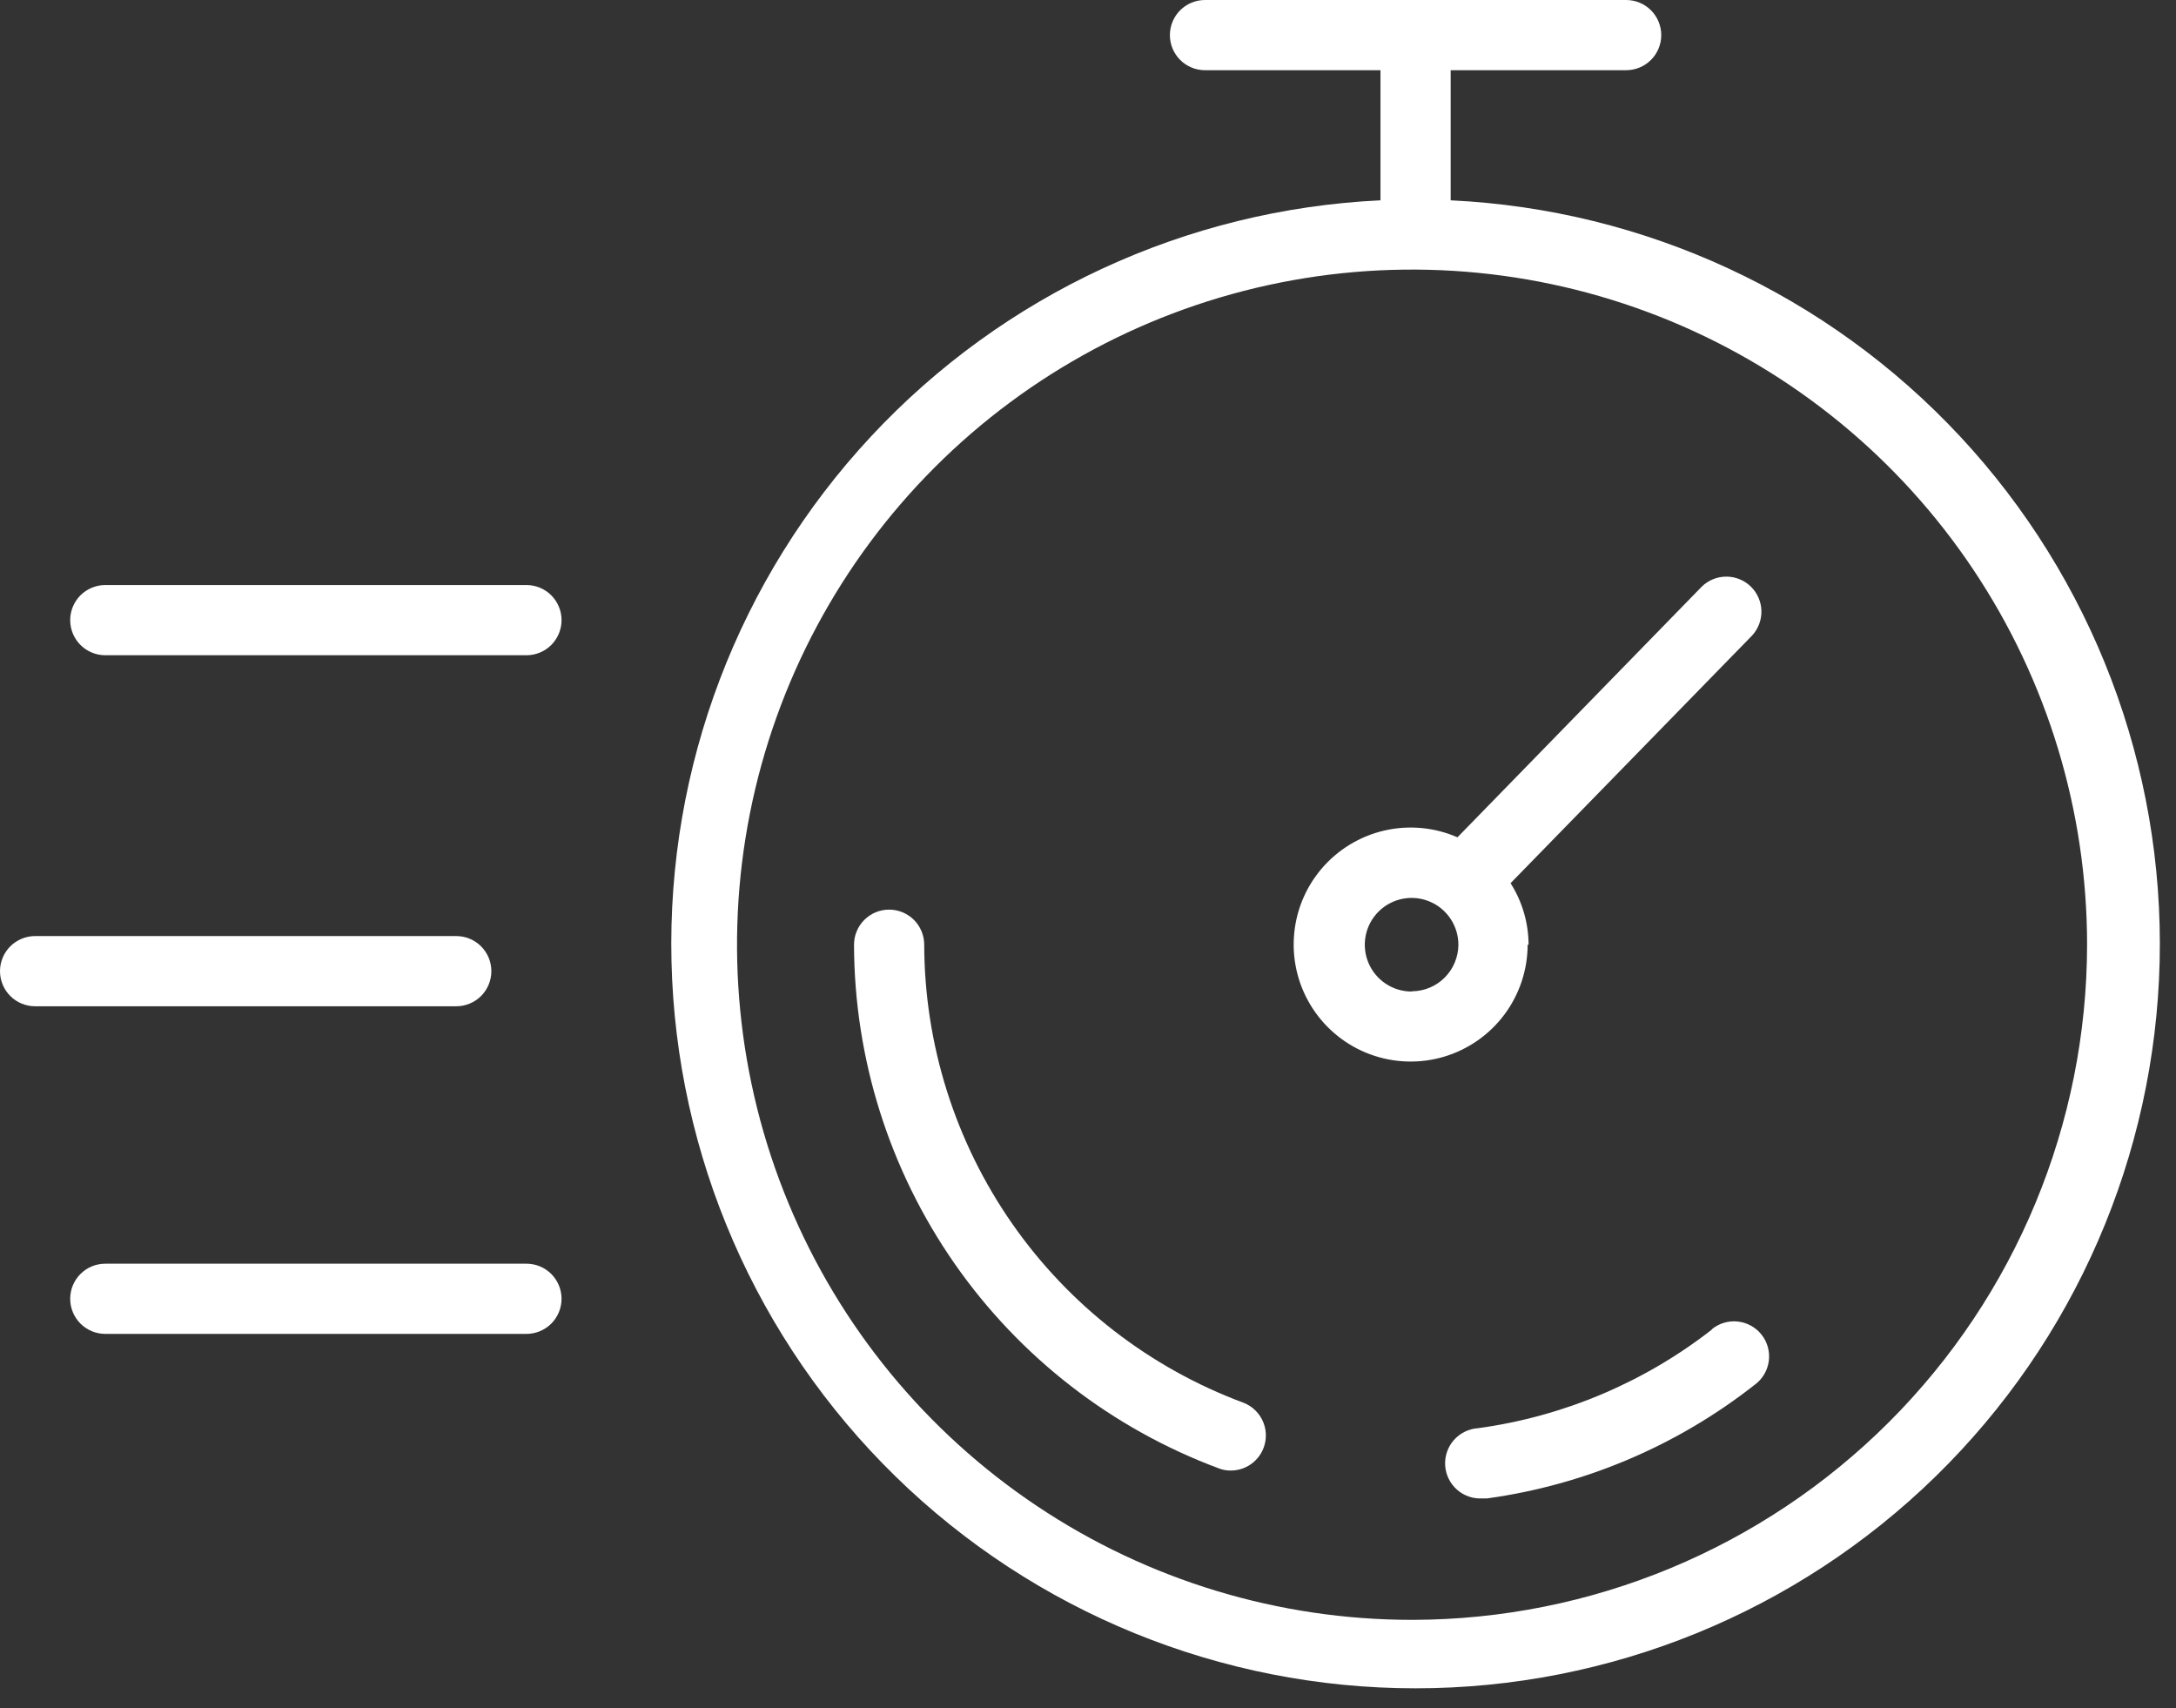 <?xml version="1.0" encoding="UTF-8"?> <svg xmlns="http://www.w3.org/2000/svg" width="93" height="73" viewBox="0 0 93 73" fill="none"><rect x="0" y="0" width="93" height="73" fill="#333333" stroke="none"/> <path d="M62 8.57C62 8.57 62 8.52 62 8.5V3H69.5C69.898 3 70.279 2.842 70.561 2.561C70.842 2.279 71 1.898 71 1.5C71 1.102 70.842 0.721 70.561 0.439C70.279 0.158 69.898 0 69.5 0H51.5C51.102 0 50.721 0.158 50.439 0.439C50.158 0.721 50 1.102 50 1.5C50 1.898 50.158 2.279 50.439 2.561C50.721 2.842 51.102 3 51.5 3H59V8.5C59 8.5 59 8.5 59 8.56C50.703 8.952 42.888 12.573 37.225 18.651C31.563 24.729 28.503 32.781 28.699 41.085C28.895 49.389 32.331 57.287 38.274 63.091C44.216 68.895 52.193 72.145 60.5 72.145C68.807 72.145 76.784 68.895 82.726 63.091C88.669 57.287 92.105 49.389 92.301 41.085C92.497 32.781 89.437 24.729 83.775 18.651C78.112 12.573 70.297 8.952 62 8.56V8.57ZM60.35 69.22C54.644 69.22 49.066 67.528 44.322 64.358C39.577 61.188 35.88 56.682 33.696 51.41C31.512 46.139 30.941 40.338 32.054 34.742C33.167 29.145 35.915 24.005 39.95 19.97C43.985 15.935 49.125 13.188 54.722 12.074C60.318 10.961 66.119 11.533 71.39 13.716C76.662 15.9 81.168 19.597 84.338 24.342C87.508 29.086 89.2 34.664 89.2 40.37C89.192 48.019 86.15 55.353 80.741 60.761C75.332 66.17 67.999 69.212 60.35 69.22Z" fill="white"></path> <path d="M53.14 59.94C49.144 58.455 45.697 55.786 43.259 52.288C40.822 48.791 39.51 44.633 39.5 40.37C39.5 39.972 39.342 39.591 39.061 39.309C38.779 39.028 38.398 38.87 38 38.87C37.602 38.87 37.221 39.028 36.939 39.309C36.658 39.591 36.5 39.972 36.5 40.37C36.512 45.245 38.013 50 40.8 54C43.588 57.999 47.53 61.052 52.1 62.75C52.266 62.814 52.443 62.844 52.62 62.84C52.969 62.836 53.305 62.71 53.571 62.485C53.837 62.259 54.017 61.948 54.078 61.605C54.14 61.262 54.08 60.908 53.909 60.604C53.737 60.3 53.466 60.065 53.14 59.94Z" fill="white"></path> <path d="M73.17 56.81C70.268 59.075 66.817 60.531 63.17 61.03C62.973 61.042 62.78 61.094 62.603 61.181C62.426 61.267 62.268 61.389 62.137 61.537C61.874 61.836 61.74 62.227 61.765 62.625C61.79 63.023 61.972 63.394 62.272 63.658C62.571 63.921 62.962 64.055 63.36 64.03H63.56C67.737 63.454 71.685 61.776 75 59.17C75.162 59.051 75.298 58.901 75.4 58.728C75.502 58.555 75.569 58.364 75.596 58.165C75.623 57.966 75.61 57.764 75.558 57.57C75.505 57.376 75.414 57.195 75.29 57.037C75.167 56.879 75.012 56.748 74.837 56.651C74.661 56.553 74.468 56.492 74.268 56.471C74.069 56.45 73.867 56.469 73.675 56.527C73.483 56.585 73.304 56.682 73.15 56.81H73.17Z" fill="white"></path> <path d="M65.33 40.37C65.326 39.438 65.06 38.526 64.56 37.74L74.89 27.15C75.152 26.862 75.292 26.483 75.281 26.094C75.269 25.705 75.106 25.335 74.827 25.064C74.548 24.793 74.174 24.64 73.784 24.64C73.395 24.639 73.02 24.79 72.74 25.06L62.29 35.78C61.303 35.349 60.204 35.249 59.156 35.493C58.108 35.737 57.166 36.313 56.471 37.135C55.776 37.957 55.365 38.981 55.3 40.056C55.233 41.13 55.516 42.197 56.105 43.098C56.694 43.999 57.557 44.686 58.568 45.057C59.579 45.427 60.682 45.462 61.714 45.156C62.745 44.849 63.651 44.218 64.295 43.356C64.939 42.493 65.288 41.446 65.29 40.37H65.33ZM60.33 42.37C59.934 42.37 59.548 42.253 59.219 42.033C58.89 41.813 58.634 41.501 58.482 41.135C58.331 40.77 58.291 40.368 58.368 39.98C58.446 39.592 58.636 39.235 58.916 38.956C59.196 38.676 59.552 38.486 59.94 38.408C60.328 38.331 60.73 38.371 61.095 38.522C61.461 38.673 61.773 38.93 61.993 39.259C62.213 39.588 62.33 39.974 62.33 40.37C62.327 40.895 62.118 41.398 61.748 41.771C61.377 42.143 60.875 42.355 60.35 42.36L60.33 42.37Z" fill="white"></path> <path d="M21 41.5C21 41.102 20.842 40.721 20.561 40.439C20.279 40.158 19.898 40 19.5 40H1.5C1.102 40 0.721 40.158 0.439 40.439C0.158 40.721 0 41.102 0 41.5C0 41.898 0.158 42.279 0.439 42.561C0.721 42.842 1.102 43 1.5 43H19.5C19.898 43 20.279 42.842 20.561 42.561C20.842 42.279 21 41.898 21 41.5Z" fill="white"></path> <path d="M22.5 54H4.5C4.102 54 3.721 54.158 3.439 54.439C3.158 54.721 3 55.102 3 55.5C3 55.898 3.158 56.279 3.439 56.561C3.721 56.842 4.102 57 4.5 57H22.5C22.898 57 23.279 56.842 23.561 56.561C23.842 56.279 24 55.898 24 55.5C24 55.102 23.842 54.721 23.561 54.439C23.279 54.158 22.898 54 22.5 54Z" fill="white"></path> <path d="M22.5 25H4.5C4.102 25 3.721 25.158 3.439 25.439C3.158 25.721 3 26.102 3 26.5C3 26.898 3.158 27.279 3.439 27.561C3.721 27.842 4.102 28 4.5 28H22.5C22.898 28 23.279 27.842 23.561 27.561C23.842 27.279 24 26.898 24 26.5C24 26.102 23.842 25.721 23.561 25.439C23.279 25.158 22.898 25 22.5 25Z" fill="white"></path> </svg> 